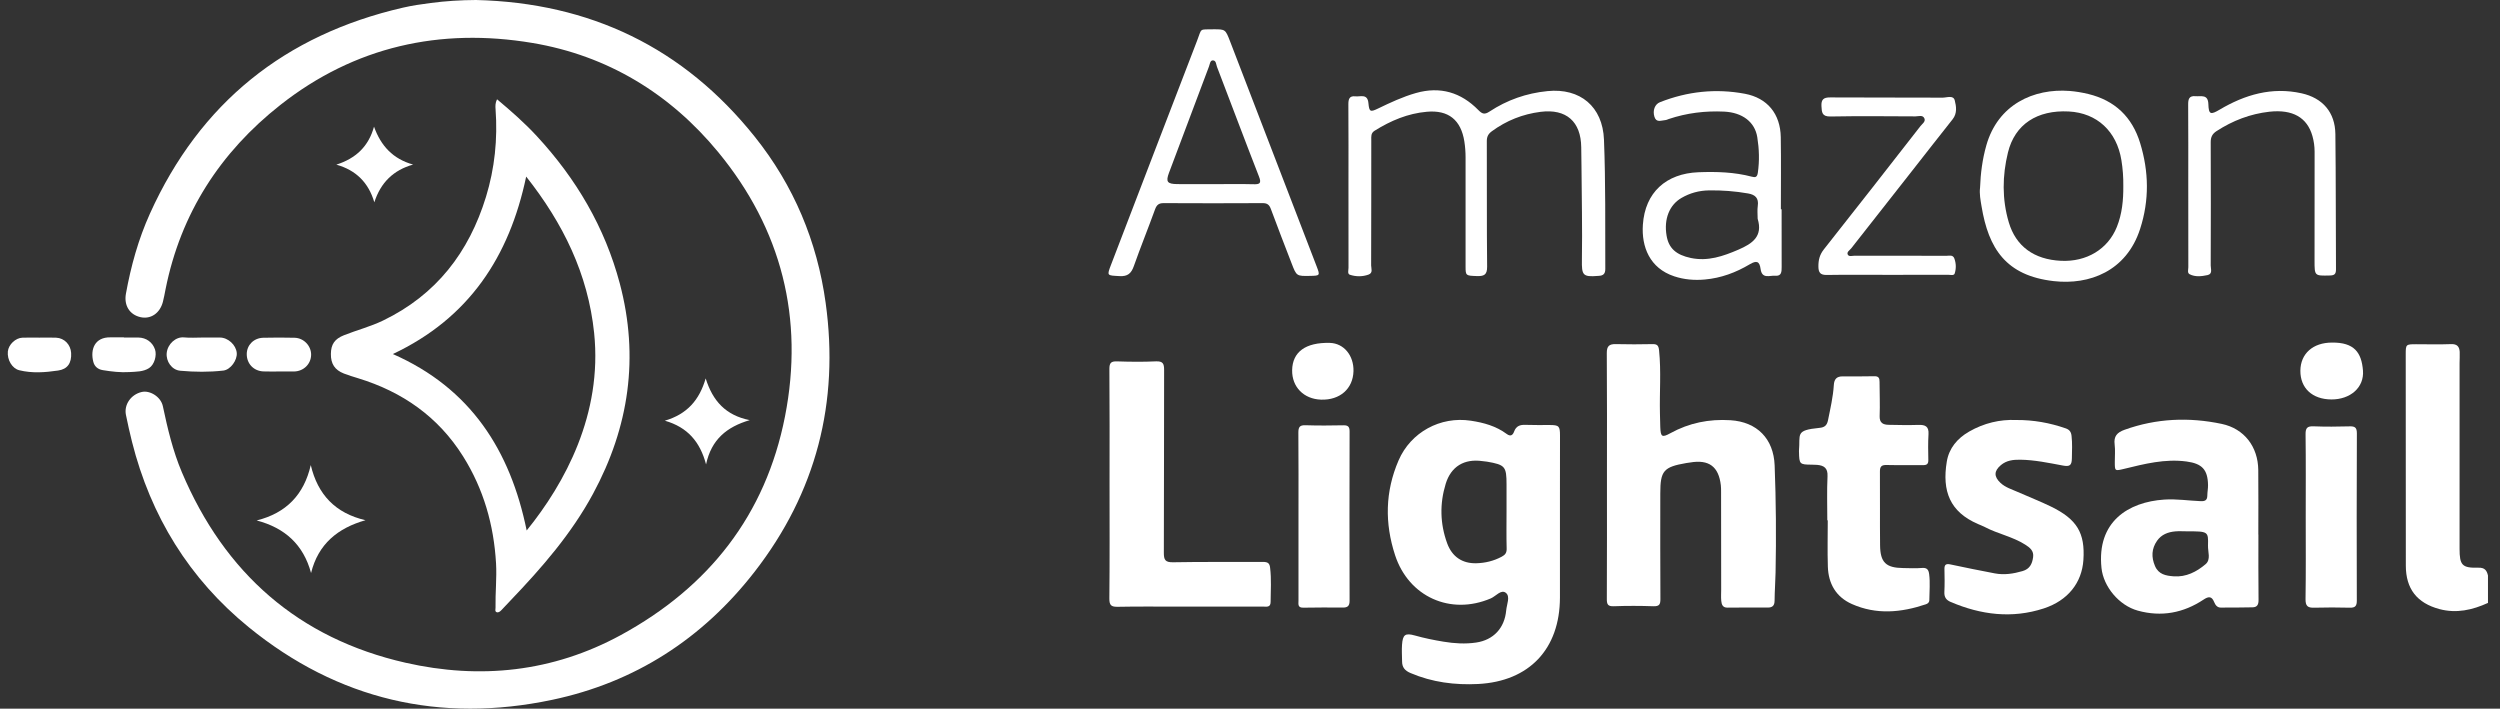 <svg width="127" height="36" viewBox="0 0 127 36" fill="none" xmlns="http://www.w3.org/2000/svg">
<rect x="0" y="0" width="127" height="36" fill="#333333" stroke="none"/>
<path d="M10.288 17.147C10.581 17.147 10.876 17.147 11.17 17.147C11.583 17.147 11.992 17.521 12.027 17.929C12.059 18.29 11.717 18.782 11.345 18.825C10.619 18.908 9.885 18.899 9.16 18.834C8.721 18.795 8.426 18.353 8.469 17.931C8.516 17.473 8.932 17.098 9.349 17.14C9.659 17.172 9.975 17.147 10.288 17.147Z" fill="white"/>
<path d="M6.294 17.146C6.54 17.146 6.788 17.143 7.034 17.147C7.43 17.153 7.753 17.389 7.875 17.754C7.974 18.05 7.849 18.522 7.572 18.7C7.279 18.889 6.919 18.88 6.581 18.901C6.126 18.93 5.672 18.877 5.222 18.803C4.977 18.763 4.803 18.624 4.74 18.38C4.579 17.755 4.807 17.123 5.611 17.137C5.838 17.14 6.066 17.138 6.295 17.138C6.294 17.14 6.294 17.144 6.294 17.146Z" fill="white"/>
<path d="M1.998 17.152C2.282 17.152 2.568 17.142 2.852 17.155C3.27 17.173 3.588 17.506 3.614 17.93C3.643 18.447 3.427 18.755 2.953 18.823C2.295 18.92 1.634 18.97 0.977 18.808C0.621 18.721 0.357 18.283 0.399 17.854C0.433 17.506 0.79 17.164 1.144 17.154C1.429 17.145 1.713 17.152 1.998 17.152Z" fill="white"/>
<path d="M14.206 18.871C13.931 18.871 13.656 18.88 13.382 18.868C12.885 18.849 12.532 18.474 12.535 17.983C12.539 17.528 12.89 17.17 13.373 17.158C13.905 17.146 14.435 17.145 14.966 17.158C15.435 17.17 15.813 17.573 15.805 18.028C15.797 18.493 15.426 18.859 14.945 18.871C14.698 18.876 14.452 18.872 14.206 18.872V18.871Z" fill="white"/>
<path d="M19.016 10.277C18.723 9.285 18.094 8.646 17.086 8.364C18.076 8.048 18.725 7.439 19 6.434C19.346 7.407 19.961 8.075 20.986 8.36C19.984 8.642 19.338 9.275 19.016 10.277Z" fill="white"/>
<path d="M15.787 23.625C15.442 25.132 14.539 26.064 13.039 26.439C14.466 26.816 15.41 27.658 15.802 29.109C16.166 27.634 17.162 26.825 18.567 26.427C17.038 26.072 16.14 25.126 15.787 23.625Z" fill="white"/>
<path d="M41.943 15.385C41.511 12.259 40.321 9.422 38.347 6.952C34.722 2.413 29.969 0.14 24.18 0C23.402 0.005 22.634 0.052 21.872 0.153C21.402 0.214 20.931 0.282 20.47 0.389C14.477 1.771 10.161 5.224 7.619 10.846C7.03 12.147 6.651 13.517 6.397 14.92C6.288 15.521 6.589 15.989 7.138 16.112C7.659 16.228 8.123 15.914 8.275 15.334C8.33 15.123 8.367 14.909 8.41 14.694C9.179 10.84 11.191 7.732 14.246 5.328C18.016 2.362 22.358 1.399 27.039 2.181C30.859 2.82 34.043 4.759 36.489 7.733C39.704 11.64 40.854 16.172 39.879 21.149C38.896 26.169 35.999 29.832 31.539 32.261C28.086 34.141 24.384 34.528 20.6 33.667C15.161 32.429 11.408 29.114 9.239 23.99C8.783 22.912 8.515 21.777 8.273 20.635C8.174 20.16 7.62 19.815 7.198 19.913C6.653 20.039 6.29 20.557 6.398 21.079C6.491 21.533 6.591 21.987 6.704 22.437C7.658 26.223 9.615 29.401 12.637 31.863C17.167 35.552 22.354 36.752 28.052 35.551C32.258 34.664 35.689 32.447 38.328 29.053C41.466 25.016 42.642 20.434 41.943 15.385Z" fill="white"/>
<path d="M19.462 16.282C18.82 16.593 18.13 16.768 17.47 17.031C17.001 17.218 16.813 17.491 16.809 17.983C16.804 18.482 17.005 18.792 17.466 18.974C17.703 19.067 17.949 19.139 18.193 19.215C20.445 19.904 22.265 21.174 23.528 23.188C24.568 24.848 25.087 26.67 25.199 28.619C25.242 29.371 25.158 30.119 25.173 30.869C25.174 30.949 25.131 31.064 25.229 31.099C25.322 31.134 25.408 31.062 25.475 30.991C25.633 30.826 25.787 30.659 25.944 30.494C27.529 28.837 29.029 27.116 30.129 25.079C31.96 21.692 32.476 18.135 31.486 14.403C30.73 11.551 29.27 9.076 27.271 6.916C26.652 6.246 25.968 5.645 25.249 5.043C25.157 5.23 25.162 5.393 25.175 5.553C25.285 7.065 25.132 8.55 24.689 9.997C23.824 12.817 22.16 14.979 19.462 16.282ZM26.73 8.97C28.61 11.351 29.871 13.921 30.182 16.913C30.61 21.035 28.7 24.55 26.755 26.949C25.924 22.88 23.911 19.723 19.956 17.985C23.817 16.165 25.873 13.051 26.73 8.97Z" fill="white"/>
<path d="M38.086 21.343C36.871 21.1 36.207 20.374 35.849 19.223C35.529 20.318 34.91 21.039 33.773 21.371C34.934 21.704 35.564 22.448 35.868 23.591C36.136 22.329 36.916 21.687 38.086 21.343Z" fill="white"/>
<path d="M125.902 28.839C125.075 28.86 124.946 28.713 124.946 27.879C124.945 24.736 124.946 21.594 124.946 18.454C124.946 18.261 124.962 18.07 124.953 17.877C124.937 17.609 124.822 17.469 124.513 17.481C123.921 17.505 123.328 17.487 122.736 17.487C122.222 17.487 122.211 17.494 122.211 17.995C122.211 21.576 122.21 25.154 122.216 28.735C122.217 29.916 122.786 30.637 123.924 30.942C124.788 31.172 125.6 30.988 126.389 30.628C126.389 30.163 126.389 29.701 126.389 29.236C126.329 28.978 126.225 28.829 125.902 28.839Z" fill="white"/>
<path d="M78.73 21.591C78.318 21.589 77.905 21.599 77.493 21.583C77.218 21.572 77.022 21.64 76.918 21.92C76.855 22.093 76.748 22.2 76.539 22.044C76.001 21.644 75.376 21.471 74.718 21.372C73.171 21.137 71.665 21.956 71.047 23.39C70.364 24.972 70.339 26.578 70.87 28.203C71.563 30.32 73.689 31.272 75.732 30.399C75.99 30.289 76.26 29.921 76.502 30.12C76.731 30.306 76.541 30.707 76.515 31.007C76.432 31.918 75.858 32.512 74.991 32.641C74.438 32.723 73.89 32.689 73.341 32.599C72.847 32.518 72.358 32.419 71.875 32.283C71.381 32.145 71.26 32.24 71.223 32.754C71.203 33.035 71.224 33.319 71.226 33.602C71.227 33.903 71.37 34.071 71.658 34.192C72.759 34.661 73.91 34.807 75.09 34.747C77.689 34.612 79.24 32.965 79.245 30.357C79.247 29.057 79.245 27.756 79.245 26.456C79.245 26.03 79.245 25.606 79.245 25.18C79.247 24.163 79.248 23.146 79.248 22.128C79.248 21.647 79.197 21.592 78.73 21.591ZM76.289 28.279C75.884 28.497 75.449 28.602 74.997 28.613C74.284 28.632 73.765 28.281 73.517 27.602C73.153 26.606 73.132 25.59 73.441 24.579C73.713 23.694 74.385 23.293 75.308 23.425C75.384 23.436 75.462 23.439 75.538 23.452C76.462 23.612 76.532 23.694 76.532 24.62C76.532 25.07 76.532 25.52 76.532 25.969C76.532 26.6 76.521 27.231 76.538 27.86C76.546 28.076 76.47 28.183 76.289 28.279Z" fill="white"/>
<path d="M87.903 21.347C86.821 21.28 85.813 21.481 84.861 22.004C84.426 22.243 84.362 22.194 84.342 21.697C84.332 21.465 84.331 21.234 84.325 21.002C84.3 19.935 84.391 18.868 84.281 17.799C84.255 17.546 84.18 17.476 83.942 17.481C83.326 17.493 82.708 17.498 82.091 17.481C81.746 17.472 81.622 17.58 81.625 17.945C81.642 20.019 81.633 22.091 81.633 24.165C81.633 26.251 81.638 28.337 81.627 30.423C81.625 30.696 81.673 30.809 81.981 30.797C82.649 30.772 83.32 30.774 83.989 30.797C84.284 30.806 84.351 30.715 84.349 30.43C84.337 28.641 84.343 26.852 84.343 25.061C84.343 23.915 84.508 23.722 85.667 23.522C85.73 23.511 85.794 23.506 85.858 23.495C86.813 23.331 87.31 23.699 87.419 24.654C87.431 24.769 87.431 24.885 87.431 25C87.433 26.648 87.434 28.296 87.436 29.944C87.436 30.137 87.422 30.333 87.44 30.524C87.459 30.705 87.507 30.873 87.76 30.868C88.442 30.859 89.126 30.862 89.808 30.864C90.048 30.864 90.148 30.757 90.149 30.51C90.152 30.034 90.19 29.559 90.199 29.084C90.235 27.27 90.222 25.457 90.152 23.643C90.1 22.291 89.264 21.431 87.903 21.347Z" fill="white"/>
<path d="M114.723 27.154C114.723 26.06 114.732 24.967 114.72 23.873C114.706 22.687 114.004 21.775 112.863 21.534C111.197 21.183 109.547 21.252 107.929 21.832C107.545 21.969 107.37 22.165 107.424 22.583C107.461 22.873 107.43 23.174 107.432 23.47C107.433 23.928 107.433 23.931 107.891 23.821C108.94 23.566 109.984 23.296 111.082 23.445C111.86 23.55 112.154 23.852 112.168 24.639C112.171 24.818 112.133 24.998 112.132 25.177C112.129 25.416 112.011 25.469 111.79 25.459C111.173 25.434 110.562 25.337 109.942 25.379C108.126 25.5 106.506 26.494 106.756 28.858C106.855 29.799 107.643 30.756 108.6 31.02C109.8 31.352 110.917 31.14 111.944 30.458C112.194 30.291 112.357 30.281 112.478 30.582C112.539 30.731 112.63 30.863 112.809 30.865C113.35 30.866 113.89 30.863 114.429 30.852C114.668 30.848 114.737 30.711 114.734 30.475C114.721 29.369 114.727 28.261 114.727 27.155L114.723 27.154ZM112.042 28.662C111.587 29.047 111.055 29.324 110.423 29.277C110.032 29.248 109.656 29.184 109.473 28.752C109.282 28.302 109.297 27.875 109.578 27.472C109.802 27.152 110.134 27.027 110.507 26.994C110.698 26.977 110.894 26.991 111.087 26.991C112.172 26.992 112.188 26.992 112.166 27.708C112.155 28.03 112.326 28.423 112.042 28.662Z" fill="white"/>
<path d="M64.156 28.546C62.637 28.555 61.118 28.534 59.599 28.563C59.187 28.571 59.122 28.44 59.123 28.069C59.137 24.98 59.127 21.89 59.137 18.799C59.139 18.476 59.078 18.341 58.718 18.357C58.062 18.388 57.406 18.38 56.748 18.358C56.45 18.349 56.355 18.427 56.357 18.74C56.373 20.685 56.365 22.628 56.365 24.573C56.365 26.517 56.376 28.46 56.355 30.405C56.352 30.759 56.461 30.831 56.787 30.825C57.83 30.804 58.873 30.817 59.916 30.817C61.332 30.817 62.747 30.818 64.164 30.815C64.333 30.815 64.546 30.871 64.547 30.581C64.552 30.003 64.591 29.425 64.522 28.846C64.498 28.6 64.389 28.544 64.156 28.546Z" fill="white"/>
<path d="M104.195 25.736C103.642 25.466 103.068 25.244 102.505 24.994C102.202 24.858 101.875 24.765 101.625 24.531C101.283 24.209 101.292 23.925 101.645 23.628C101.931 23.387 102.269 23.349 102.623 23.353C103.36 23.363 104.077 23.516 104.796 23.65C105.137 23.714 105.245 23.644 105.251 23.291C105.258 22.906 105.279 22.524 105.234 22.137C105.21 21.923 105.116 21.822 104.927 21.757C104.13 21.483 103.315 21.329 102.406 21.336C101.604 21.303 100.789 21.489 100.034 21.923C99.435 22.266 99.01 22.766 98.897 23.45C98.649 24.945 99.051 26.005 100.483 26.621C100.601 26.673 100.722 26.718 100.836 26.777C101.496 27.123 102.246 27.263 102.88 27.667C103.114 27.816 103.329 27.977 103.282 28.307C103.234 28.644 103.114 28.905 102.743 29.012C102.279 29.147 101.814 29.218 101.337 29.128C100.582 28.984 99.828 28.833 99.076 28.672C98.846 28.622 98.773 28.693 98.778 28.917C98.787 29.304 98.793 29.691 98.774 30.076C98.762 30.335 98.865 30.481 99.094 30.579C100.634 31.236 102.209 31.435 103.824 30.908C105.045 30.509 105.761 29.608 105.837 28.443C105.926 27.076 105.516 26.382 104.195 25.736Z" fill="white"/>
<path d="M97.641 28.852C97.32 28.879 96.998 28.862 96.676 28.857C95.805 28.846 95.517 28.574 95.508 27.698C95.494 26.449 95.51 25.202 95.5 23.953C95.499 23.7 95.582 23.616 95.834 23.622C96.451 23.637 97.069 23.621 97.687 23.629C97.881 23.632 97.964 23.571 97.959 23.366C97.95 22.93 97.942 22.492 97.968 22.055C97.992 21.662 97.804 21.574 97.457 21.585C96.956 21.602 96.454 21.591 95.952 21.581C95.668 21.577 95.474 21.493 95.486 21.134C95.508 20.556 95.483 19.977 95.481 19.399C95.481 19.224 95.446 19.109 95.225 19.113C94.685 19.126 94.144 19.12 93.604 19.12C93.307 19.12 93.177 19.255 93.158 19.561C93.121 20.163 92.982 20.752 92.864 21.344C92.81 21.616 92.681 21.712 92.434 21.735C91.174 21.86 91.465 22.043 91.387 22.917C91.386 22.93 91.389 22.942 91.389 22.956C91.401 23.582 91.42 23.601 92.038 23.605C92.128 23.605 92.218 23.607 92.308 23.615C92.659 23.647 92.858 23.775 92.838 24.194C92.802 24.938 92.827 25.687 92.827 26.432C92.835 26.432 92.843 26.432 92.85 26.432C92.85 27.217 92.83 28.003 92.855 28.787C92.883 29.652 93.268 30.325 94.076 30.685C95.32 31.238 96.58 31.12 97.833 30.698C97.934 30.663 98.01 30.606 98.01 30.479C98.012 30.042 98.058 29.606 98.001 29.168C97.973 28.95 97.898 28.831 97.641 28.852Z" fill="white"/>
<path d="M78.615 4.628C77.54 4.735 76.56 5.079 75.667 5.667C75.417 5.832 75.297 5.791 75.099 5.59C74.216 4.692 73.165 4.375 71.928 4.726C71.256 4.917 70.631 5.211 70.007 5.512C69.614 5.701 69.557 5.687 69.516 5.24C69.471 4.743 69.111 4.923 68.85 4.894C68.55 4.86 68.496 5.035 68.497 5.299C68.507 6.677 68.502 8.055 68.502 9.432C68.502 10.822 68.5 12.214 68.504 13.604C68.504 13.727 68.44 13.913 68.573 13.957C68.881 14.059 69.207 14.061 69.518 13.951C69.763 13.862 69.654 13.642 69.654 13.483C69.662 11.358 69.659 9.235 69.661 7.11C69.661 6.935 69.633 6.764 69.832 6.64C70.65 6.129 71.517 5.762 72.487 5.677C73.581 5.58 74.216 6.091 74.389 7.185C74.431 7.453 74.451 7.721 74.451 7.991C74.449 9.845 74.449 11.698 74.451 13.553C74.451 14.007 74.474 14.005 75.021 14.024C75.372 14.034 75.55 13.979 75.546 13.548C75.523 11.424 75.54 9.3 75.53 7.175C75.529 6.946 75.6 6.804 75.787 6.667C76.529 6.124 77.355 5.796 78.264 5.681C79.566 5.517 80.313 6.175 80.327 7.484C80.33 7.794 80.338 8.103 80.339 8.41C80.35 10.005 80.386 11.602 80.361 13.197C80.349 13.977 80.398 14.08 81.175 14.016C81.187 14.014 81.201 14.014 81.214 14.014C81.439 14.002 81.551 13.918 81.549 13.659C81.54 11.47 81.569 9.282 81.482 7.096C81.417 5.414 80.272 4.462 78.615 4.628Z" fill="white"/>
<path d="M66.563 14.015C67.054 14.006 67.063 13.994 66.891 13.546C65.426 9.736 63.96 5.928 62.494 2.117C62.251 1.487 62.251 1.487 61.644 1.488C60.9 1.506 61.068 1.405 60.808 2.077C59.348 5.862 57.898 9.651 56.445 13.438C56.223 14.018 56.226 13.991 56.876 14.026C57.285 14.05 57.467 13.891 57.598 13.521C57.94 12.554 58.326 11.602 58.676 10.637C58.76 10.407 58.868 10.317 59.117 10.319C60.791 10.328 62.466 10.328 64.138 10.319C64.368 10.317 64.479 10.395 64.559 10.614C64.901 11.541 65.26 12.462 65.616 13.385C65.864 14.029 65.864 14.029 66.563 14.015ZM63.662 9.359C63.031 9.342 62.4 9.354 61.77 9.354C61.113 9.354 60.456 9.359 59.8 9.352C59.294 9.346 59.215 9.233 59.384 8.781C60.06 6.978 60.737 5.176 61.417 3.376C61.461 3.261 61.47 3.073 61.607 3.068C61.782 3.062 61.776 3.27 61.821 3.39C62.534 5.247 63.23 7.11 63.954 8.963C64.1 9.328 63.983 9.368 63.662 9.359Z" fill="white"/>
<path d="M90.468 10.631C90.468 9.409 90.483 8.188 90.463 6.966C90.443 5.785 89.783 4.978 88.639 4.763C87.165 4.487 85.722 4.641 84.326 5.192C84.065 5.294 83.945 5.613 84.045 5.933C84.143 6.248 84.39 6.115 84.592 6.102C84.654 6.099 84.714 6.065 84.775 6.045C85.688 5.739 86.626 5.625 87.586 5.67C88.509 5.714 89.146 6.192 89.27 6.969C89.366 7.567 89.386 8.168 89.298 8.775C89.265 9.004 89.171 9.024 88.997 8.977C88.105 8.741 87.196 8.715 86.28 8.75C84.638 8.814 83.568 9.774 83.458 11.417C83.382 12.537 83.804 13.623 85.048 14.036C85.553 14.204 86.073 14.247 86.608 14.199C87.433 14.125 88.178 13.847 88.885 13.427C89.24 13.216 89.385 13.274 89.438 13.663C89.509 14.193 89.905 13.982 90.186 14.007C90.506 14.035 90.508 13.8 90.508 13.564C90.503 12.585 90.506 11.608 90.506 10.63C90.492 10.631 90.48 10.631 90.468 10.631ZM88.313 12.682C87.535 13.017 86.758 13.286 85.895 13.106C85.143 12.947 84.769 12.609 84.662 11.97C84.52 11.132 84.801 10.414 85.419 10.055C85.85 9.805 86.316 9.679 86.814 9.672C87.484 9.661 88.147 9.713 88.807 9.828C89.164 9.891 89.352 10.063 89.295 10.457C89.264 10.672 89.289 10.894 89.289 11.113C89.565 12.009 89.02 12.376 88.313 12.682Z" fill="white"/>
<path d="M104.331 14.281C106.134 14.486 108.023 13.783 108.718 11.629C109.191 10.165 109.163 8.722 108.72 7.27C108.315 5.941 107.435 5.102 106.083 4.774C105.772 4.7 105.452 4.645 105.134 4.62C103.315 4.482 101.494 5.302 100.904 7.39C100.707 8.087 100.614 8.797 100.587 9.53C100.547 9.844 100.609 10.162 100.662 10.479C101.016 12.62 101.895 14.004 104.331 14.281ZM102.004 7.747C102.355 6.312 103.49 5.579 105.096 5.663C106.53 5.739 107.532 6.672 107.768 8.142C107.838 8.575 107.87 9.01 107.864 9.448C107.87 10.159 107.804 10.861 107.536 11.529C107.083 12.657 106 13.311 104.7 13.249C103.329 13.185 102.406 12.512 102.046 11.293C101.699 10.119 101.716 8.923 102.004 7.747Z" fill="white"/>
<path d="M117.472 6.913C117.545 7.173 117.582 7.438 117.582 7.713C117.577 9.554 117.579 11.395 117.579 13.235C117.579 14.023 117.577 14.013 118.36 13.995C118.595 13.99 118.669 13.917 118.668 13.682C118.654 11.391 118.665 9.1 118.637 6.809C118.624 5.708 117.992 4.977 116.917 4.739C115.412 4.406 114.045 4.807 112.758 5.57C112.298 5.842 112.202 5.82 112.185 5.289C112.169 4.773 111.816 4.911 111.531 4.886C111.204 4.858 111.158 5.036 111.159 5.312C111.169 6.69 111.164 8.066 111.164 9.444C111.164 10.821 111.162 12.197 111.167 13.575C111.167 13.698 111.105 13.866 111.235 13.932C111.523 14.08 111.843 14.038 112.141 13.975C112.414 13.917 112.303 13.658 112.304 13.484C112.312 11.399 112.313 9.313 112.304 7.229C112.303 6.968 112.38 6.803 112.601 6.66C113.424 6.126 114.314 5.784 115.288 5.675C116.467 5.547 117.205 5.966 117.472 6.913Z" fill="white"/>
<path d="M68.248 21.605C67.605 21.618 66.96 21.624 66.319 21.602C66.018 21.591 65.956 21.705 65.957 21.981C65.969 23.396 65.963 24.811 65.963 26.228C65.963 27.657 65.963 29.084 65.963 30.513C65.963 30.687 65.912 30.878 66.213 30.87C66.883 30.855 67.551 30.861 68.22 30.864C68.455 30.866 68.56 30.784 68.559 30.524C68.551 27.655 68.552 24.785 68.559 21.916C68.559 21.681 68.484 21.601 68.248 21.605Z" fill="white"/>
<path d="M119.349 21.659C118.744 21.676 118.139 21.681 117.534 21.657C117.219 21.645 117.118 21.732 117.123 22.06C117.141 23.462 117.131 24.866 117.131 26.269C117.131 27.659 117.143 29.049 117.121 30.439C117.117 30.792 117.239 30.881 117.562 30.871C118.167 30.854 118.772 30.856 119.377 30.871C119.65 30.877 119.728 30.775 119.726 30.509C119.718 27.678 119.717 24.845 119.729 22.013C119.729 21.707 119.62 21.651 119.349 21.659Z" fill="white"/>
<path d="M92.659 12.659C92.44 12.934 92.372 13.204 92.375 13.54C92.378 13.85 92.475 13.973 92.801 13.968C93.818 13.951 94.835 13.962 95.851 13.962C96.894 13.962 97.937 13.963 98.98 13.96C99.09 13.96 99.261 14.01 99.298 13.894C99.377 13.65 99.373 13.389 99.284 13.139C99.211 12.932 99.032 12.994 98.889 12.994C97.332 12.99 95.774 12.993 94.216 12.99C94.094 12.99 93.922 13.056 93.863 12.926C93.807 12.799 93.969 12.709 94.045 12.612C95.076 11.295 96.111 9.981 97.144 8.667C97.827 7.797 98.506 6.924 99.194 6.058C99.433 5.756 99.379 5.402 99.301 5.099C99.23 4.821 98.899 4.961 98.689 4.961C96.783 4.95 94.877 4.962 92.973 4.949C92.63 4.945 92.512 5.062 92.53 5.393C92.547 5.696 92.549 5.925 92.981 5.918C94.422 5.891 95.865 5.905 97.307 5.912C97.462 5.912 97.676 5.823 97.76 6.016C97.83 6.179 97.653 6.286 97.561 6.404C95.932 8.49 94.306 10.581 92.659 12.659Z" fill="white"/>
<path d="M118.464 17.403C117.498 17.403 116.866 17.966 116.859 18.832C116.853 19.717 117.464 20.285 118.43 20.292C119.393 20.298 120.107 19.687 120.039 18.824C119.966 17.91 119.598 17.389 118.464 17.403Z" fill="white"/>
<path d="M67.556 17.419C66.327 17.388 65.656 17.875 65.641 18.806C65.627 19.658 66.231 20.274 67.11 20.302C68.067 20.333 68.73 19.751 68.757 18.859C68.778 18.055 68.264 17.438 67.556 17.419Z" fill="white"/>
</svg>
